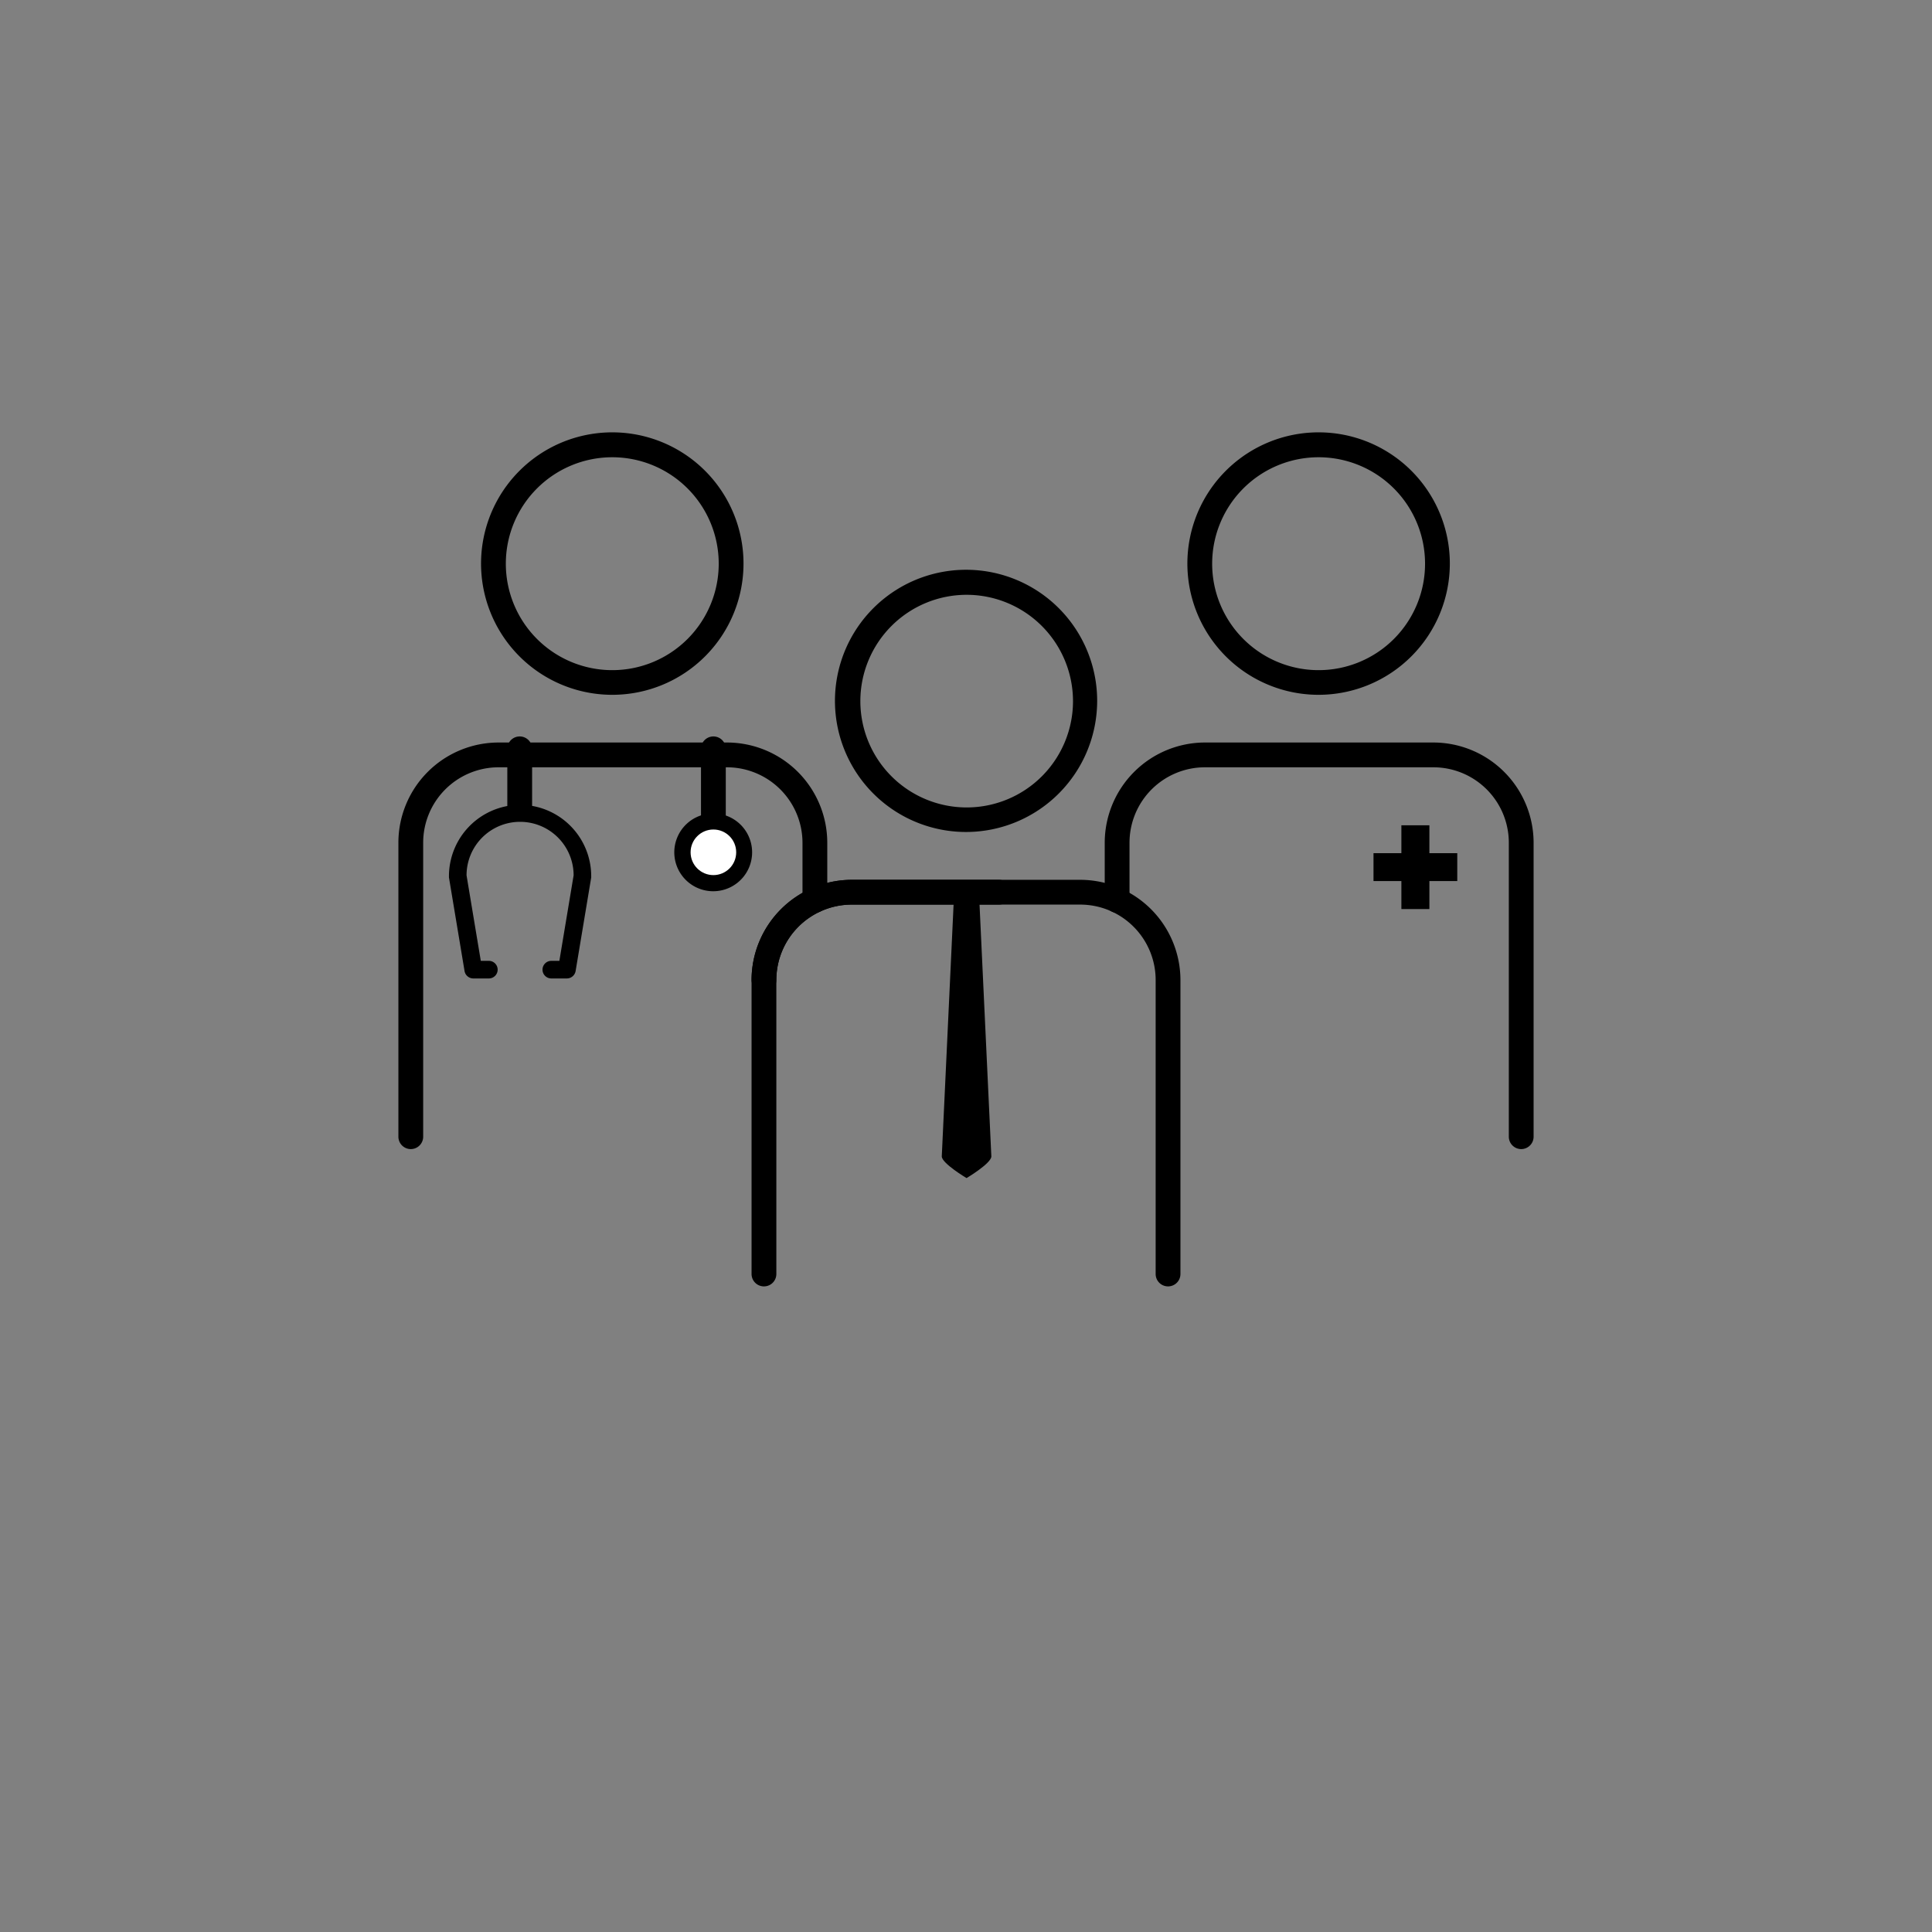 <svg id="Layer_2" data-name="Layer 2" xmlns="http://www.w3.org/2000/svg" viewBox="0 0 155.91 155.91"><rect x="0" y="0" width="155.91" height="155.91" fill="#808080" stroke="none"/><path d="M33.15,92.73a1,1,0,0,1-1-1V68a8.09,8.09,0,0,1,8.08-8.08H58.67A8.1,8.1,0,0,1,66.76,68v4.66a1,1,0,0,1-2,0V68a6.1,6.1,0,0,0-6.09-6.08H40.23A6.09,6.09,0,0,0,34.15,68V91.73A1,1,0,0,1,33.15,92.73Z" style="fill:#currentColor"/><path d="M49.45,56.07A10.59,10.59,0,1,1,60,45.48,10.59,10.59,0,0,1,49.45,56.07Zm0-19.17A8.59,8.59,0,1,0,58,45.48,8.59,8.59,0,0,0,49.45,36.9Z" style="fill:#currentColor"/><path d="M106.46,56.07A10.59,10.59,0,1,1,117,45.48,10.6,10.6,0,0,1,106.46,56.07Zm0-19.17A8.59,8.59,0,1,0,115,45.48,8.59,8.59,0,0,0,106.46,36.9Z" style="fill:#currentColor"/><path d="M78,67.14A10.58,10.58,0,1,1,88.54,56.56,10.59,10.59,0,0,1,78,67.14ZM78,48a8.58,8.58,0,1,0,8.59,8.58A8.59,8.59,0,0,0,78,48Z" style="fill:#currentColor"/><path d="M61.65,103.81a1,1,0,0,1-1-1V79.1A8.1,8.1,0,0,1,68.73,71H80.61a1,1,0,0,1,0,2H68.73a6.09,6.09,0,0,0-6.08,6.08v23.71A1,1,0,0,1,61.65,103.81Z" style="fill:#currentColor"/><path d="M122.76,92.73a1,1,0,0,1-1-1V68a6.09,6.09,0,0,0-6.09-6.08H97.24A6.09,6.09,0,0,0,91.15,68v4.66a1,1,0,0,1-2,0V68a8.1,8.1,0,0,1,8.09-8.08h18.43A8.1,8.1,0,0,1,123.76,68V91.73A1,1,0,0,1,122.76,92.73Z" style="fill:#currentColor"/><polygon points="115.35 66.6 113.09 66.6 113.09 68.85 110.84 68.85 110.84 71.1 113.09 71.1 113.09 73.36 115.35 73.36 115.35 71.1 117.6 71.1 117.6 68.85 115.35 68.85 115.35 66.6" style="fill:#currentColor"/><path d="M41.23,60.44V65a5.76,5.76,0,0,0-5,5.7s0,.08,0,.11l1.26,7.56a.72.72,0,0,0,.7.59h1.26a.71.71,0,1,0,0-1.42h-.65l-1.15-6.9a4.32,4.32,0,0,1,8.64,0l-1.15,6.9h-.65a.71.71,0,1,0,0,1.42h1.26a.72.72,0,0,0,.7-.59l1.26-7.56s0-.07,0-.11a5.76,5.76,0,0,0-5-5.7V60.44" style="fill:#currentColor"/><path d="M56.86,60.43v5.21s0,.06,0,.08a3.14,3.14,0,1,0,1.39,0s0,0,0-.08V60.43" style="fill:#currentColor"/><circle cx="57.57" cy="68.78" r="1.84" style="fill:#fff"/><path d="M41.94,66.26a1,1,0,0,1-1-1V60.43a1,1,0,0,1,2,0v4.83A1,1,0,0,1,41.94,66.26Z" style="fill:#currentColor"/><path d="M57.57,66.83a1,1,0,0,1-1-1v-5.4a1,1,0,0,1,2,0v5.4A1,1,0,0,1,57.57,66.83Z" style="fill:#currentColor"/><path d="M94.26,103.81a1,1,0,0,1-1-1V79.1A6.09,6.09,0,0,0,87.17,73H68.73a6.09,6.09,0,0,0-6.08,6.08,1,1,0,0,1-2,0A8.1,8.1,0,0,1,68.73,71H87.17a8.1,8.1,0,0,1,8.09,8.08v23.71A1,1,0,0,1,94.26,103.81Z" style="fill:#currentColor"/><path d="M79,72l1,21.32c0,.56-2,1.75-2,1.75s-2-1.19-2-1.75L77,72" style="fill:#currentColor"/></svg>